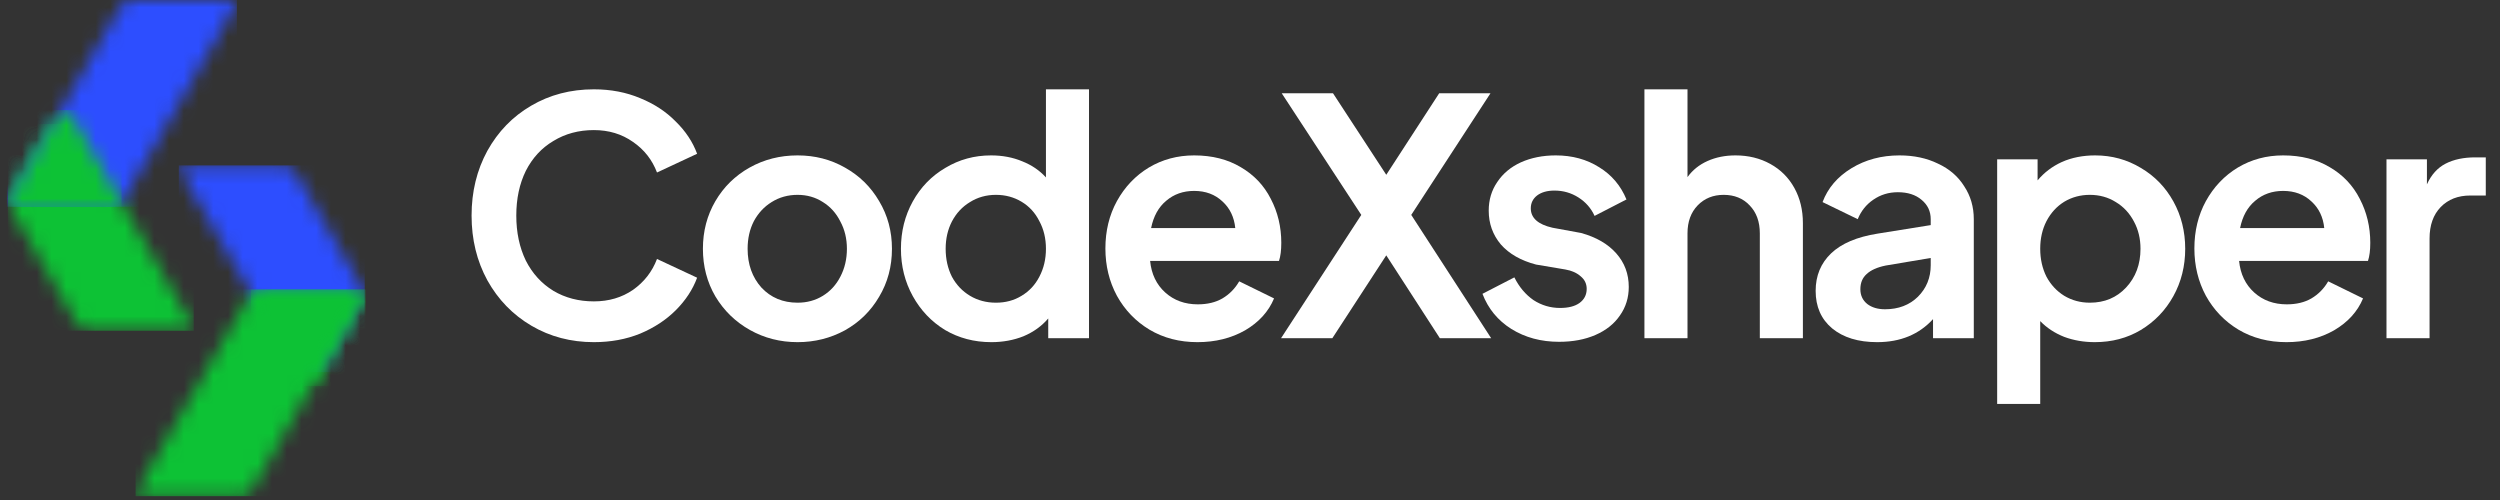<svg width="170" height="34" viewBox="0 0 170 34" fill="none" xmlns="http://www.w3.org/2000/svg">
<rect x="0" y="0" width="170" height="34" fill="#333333" stroke="none"/>
<mask id="mask0_83_2017" style="mask-type:luminance" maskUnits="userSpaceOnUse" x="0" y="8" width="14" height="15">
<path d="M5.988 22.491H12.82C13.083 22.491 13.176 22.276 13.024 22.01L5.48 8.918C5.328 8.652 4.986 8.435 4.721 8.435H3.584L0.623 13.575C0.544 13.711 0.53 13.835 0.57 13.922L5.23 22.009C5.383 22.275 5.725 22.49 5.988 22.49" fill="white"/>
</mask>
<g mask="url(#mask0_83_2017)">
<path d="M13.177 8.435H0.531V22.491H13.177V8.435Z" fill="#0DC235"/>
</g>
<mask id="mask1_83_2017" style="mask-type:luminance" maskUnits="userSpaceOnUse" x="0" y="0" width="17" height="15">
<path d="M8.923 1.52588e-05H15.755C16.021 1.52588e-05 16.111 0.217 15.959 0.481L8.415 13.577C8.263 13.841 7.921 14.059 7.658 14.059H0.826C0.561 14.059 0.47 13.841 0.622 13.577L8.166 0.481C8.318 0.217 8.66 1.52588e-05 8.923 1.52588e-05Z" fill="white"/>
</mask>
<g mask="url(#mask1_83_2017)">
<path d="M16.112 -3.05176e-05H0.471V14.059H16.112V-3.05176e-05Z" fill="#2D4EFF"/>
</g>
<mask id="mask2_83_2017" style="mask-type:luminance" maskUnits="userSpaceOnUse" x="0" y="7" width="9" height="8">
<path d="M8.27 13.763L4.931 7.964C4.778 7.701 4.436 7.483 4.173 7.483H4.134L0.623 13.575L0.607 13.603V13.605L0.605 13.61V13.612L0.602 13.617L0.6 13.62V13.622H0.597V13.625V13.627L0.595 13.629L0.592 13.634V13.636L0.59 13.639V13.643L0.588 13.646V13.649L0.585 13.651L0.583 13.657V13.66L0.581 13.662V13.665L0.576 13.674V13.679L0.573 13.681V13.684L0.571 13.688L0.566 13.704L0.563 13.709V13.711C0.559 13.725 0.557 13.742 0.555 13.753L0.55 13.772C0.55 13.783 0.547 13.795 0.547 13.807V13.832V13.835V13.841L0.55 13.844V13.855V13.857C0.552 13.864 0.552 13.871 0.555 13.879V13.881L0.557 13.89V13.893L0.56 13.895V13.898V13.9L0.562 13.903L0.564 13.912L0.571 13.925L0.59 13.96L0.592 13.965H0.595L0.604 13.979H0.606L0.611 13.986L0.615 13.991L0.62 13.993L0.629 14.002H0.632L0.636 14.007L0.639 14.009C0.646 14.014 0.652 14.018 0.66 14.023H0.662L0.667 14.028H0.672C0.681 14.032 0.693 14.039 0.704 14.042L0.716 14.046L0.735 14.051L0.739 14.054H0.749L0.753 14.056H0.758L0.776 14.059L0.783 14.061H7.705L7.712 14.059H7.726L7.742 14.054H7.759C7.768 14.051 7.78 14.049 7.791 14.045H7.796L7.812 14.04H7.817L7.831 14.035L7.849 14.03L7.856 14.028L7.877 14.021L7.884 14.018C7.914 14.007 7.944 13.993 7.972 13.979H7.977L7.99 13.97L8.004 13.966L8.009 13.96L8.02 13.956L8.042 13.944L8.044 13.942L8.076 13.921L8.097 13.907L8.116 13.896L8.121 13.893C8.142 13.879 8.16 13.865 8.178 13.849L8.185 13.845L8.192 13.838L8.203 13.829H8.206L8.208 13.826L8.222 13.812L8.227 13.81L8.229 13.807L8.241 13.798L8.259 13.777L8.264 13.775L8.271 13.768L8.273 13.766L8.27 13.763Z" fill="white"/>
</mask>
<g mask="url(#mask2_83_2017)">
<path d="M8.27 7.483H0.549V14.056H8.27V7.483Z" fill="#0DC235"/>
</g>
<mask id="mask3_83_2017" style="mask-type:luminance" maskUnits="userSpaceOnUse" x="12" y="11" width="13" height="15">
<path d="M19.344 11.247H12.515C12.249 11.247 12.157 11.463 12.312 11.729L19.852 24.82C20.005 25.086 20.347 25.304 20.612 25.304H21.749L24.71 20.164C24.788 20.027 24.802 19.904 24.763 19.817L20.103 11.729C19.95 11.463 19.608 11.248 19.345 11.248" fill="white"/>
</mask>
<g mask="url(#mask3_83_2017)">
<path d="M24.803 11.247H12.158V25.304H24.803V11.247Z" fill="#2D4EFF"/>
</g>
<mask id="mask4_83_2017" style="mask-type:luminance" maskUnits="userSpaceOnUse" x="9" y="19" width="16" height="15">
<path d="M16.41 33.739H9.577C9.314 33.739 9.222 33.521 9.374 33.255L16.918 20.164C17.072 19.897 17.412 19.68 17.678 19.68H24.507C24.773 19.68 24.866 19.897 24.71 20.164L17.167 33.255C17.015 33.521 16.675 33.739 16.41 33.739Z" fill="white"/>
</mask>
<g mask="url(#mask4_83_2017)">
<path d="M24.865 19.68H9.221V33.739H24.865V19.68Z" fill="#0DC235"/>
</g>
<mask id="mask5_83_2017" style="mask-type:luminance" maskUnits="userSpaceOnUse" x="17" y="19" width="8" height="8">
<path d="M17.063 19.976L20.403 25.774C20.555 26.04 20.897 26.256 21.16 26.256H21.199L24.71 20.164L24.727 20.136V20.134L24.729 20.129L24.731 20.126V20.121H24.733V20.119L24.736 20.116V20.114L24.738 20.112V20.109L24.741 20.105V20.102L24.743 20.1L24.746 20.095V20.092L24.748 20.09V20.087L24.751 20.081L24.753 20.078V20.076L24.755 20.073L24.758 20.064L24.76 20.059V20.057L24.762 20.052V20.049L24.769 20.033V20.027C24.774 20.013 24.778 19.999 24.781 19.985L24.783 19.966C24.785 19.955 24.785 19.944 24.785 19.932V19.907V19.904V19.897V19.893L24.783 19.89V19.886V19.881C24.783 19.874 24.781 19.867 24.778 19.86V19.857L24.776 19.848V19.843L24.773 19.841V19.838V19.836L24.768 19.827L24.764 19.813L24.743 19.779L24.74 19.774H24.738L24.729 19.76L24.722 19.755L24.717 19.749L24.715 19.746L24.703 19.737L24.699 19.733L24.694 19.73C24.689 19.725 24.68 19.721 24.673 19.716H24.671L24.666 19.711H24.661C24.652 19.706 24.64 19.702 24.631 19.697L24.617 19.692L24.601 19.688L24.594 19.685H24.585L24.58 19.683H24.576L24.557 19.681H24.552L24.533 19.678H24.528L24.505 19.676H17.676L17.653 19.678H17.648L17.627 19.681H17.606L17.59 19.683L17.583 19.685H17.577C17.565 19.688 17.554 19.69 17.542 19.692L17.538 19.695L17.521 19.699H17.517L17.505 19.704L17.486 19.709L17.477 19.711L17.456 19.718L17.451 19.72C17.422 19.732 17.391 19.746 17.361 19.76H17.356L17.343 19.769L17.331 19.774L17.324 19.778L17.313 19.785L17.292 19.794L17.29 19.797L17.257 19.818L17.236 19.831L17.217 19.843L17.212 19.845C17.194 19.859 17.174 19.873 17.155 19.889L17.148 19.894L17.141 19.901L17.13 19.91L17.125 19.912L17.111 19.926L17.107 19.929V19.931L17.095 19.94L17.074 19.961L17.069 19.964L17.062 19.97L17.06 19.973L17.063 19.976Z" fill="white"/>
</mask>
<g mask="url(#mask5_83_2017)">
<path d="M24.783 19.678H17.062V26.255H24.783V19.678Z" fill="#0DC235"/>
</g>
<path d="M162.281 10.835H165.031V12.535C165.329 11.879 165.754 11.409 166.305 11.126C166.857 10.843 167.527 10.701 168.317 10.701H169.033V13.295H167.982C167.147 13.295 166.477 13.556 165.97 14.077C165.463 14.599 165.21 15.314 165.21 16.223V22.997H162.281V10.835Z" fill="white"/>
<path d="M155.478 23.266C154.256 23.266 153.168 22.983 152.214 22.416C151.275 21.85 150.537 21.082 150 20.113C149.479 19.145 149.218 18.072 149.218 16.894C149.218 15.702 149.479 14.629 150 13.675C150.537 12.706 151.26 11.946 152.169 11.395C153.093 10.843 154.121 10.567 155.254 10.567C156.476 10.567 157.535 10.836 158.429 11.372C159.323 11.894 160.001 12.609 160.463 13.518C160.94 14.428 161.179 15.426 161.179 16.514C161.179 17.021 161.126 17.431 161.022 17.744H152.258C152.348 18.638 152.691 19.353 153.287 19.89C153.883 20.426 154.621 20.695 155.5 20.695C156.156 20.695 156.715 20.561 157.177 20.292C157.654 20.009 158.034 19.622 158.317 19.13L160.687 20.292C160.314 21.186 159.658 21.909 158.719 22.461C157.78 22.997 156.7 23.266 155.478 23.266ZM158.049 15.508C157.974 14.763 157.684 14.159 157.177 13.697C156.67 13.22 156.029 12.982 155.254 12.982C154.509 12.982 153.876 13.205 153.354 13.652C152.832 14.085 152.489 14.703 152.326 15.508H158.049Z" fill="white"/>
<path d="M135.807 10.836H138.556V12.266C139.004 11.73 139.555 11.312 140.211 11.014C140.882 10.716 141.634 10.567 142.469 10.567C143.602 10.567 144.637 10.851 145.576 11.417C146.515 11.968 147.253 12.728 147.79 13.697C148.326 14.666 148.594 15.739 148.594 16.916C148.594 18.094 148.326 19.167 147.79 20.136C147.253 21.105 146.515 21.872 145.576 22.439C144.652 22.99 143.609 23.266 142.446 23.266C141.701 23.266 141.008 23.146 140.367 22.908C139.726 22.655 139.182 22.297 138.735 21.835V27.469H135.807V10.836ZM138.735 16.916C138.735 17.617 138.877 18.25 139.16 18.817C139.458 19.368 139.861 19.8 140.367 20.113C140.889 20.426 141.47 20.583 142.111 20.583C143.11 20.583 143.929 20.24 144.57 19.555C145.226 18.854 145.554 17.975 145.554 16.916C145.554 16.231 145.405 15.612 145.107 15.061C144.809 14.495 144.399 14.055 143.877 13.742C143.356 13.414 142.767 13.25 142.111 13.25C141.47 13.25 140.889 13.406 140.367 13.72C139.861 14.033 139.458 14.472 139.16 15.039C138.877 15.59 138.735 16.216 138.735 16.916Z" fill="white"/>
<path d="M127.645 23.266C126.363 23.266 125.342 22.953 124.582 22.327C123.837 21.701 123.464 20.851 123.464 19.778C123.464 18.75 123.815 17.9 124.515 17.229C125.216 16.559 126.266 16.112 127.667 15.888L131.289 15.307V14.904C131.289 14.368 131.08 13.928 130.663 13.585C130.261 13.243 129.724 13.071 129.053 13.071C128.427 13.071 127.869 13.243 127.377 13.585C126.9 13.913 126.55 14.353 126.326 14.904L123.934 13.742C124.292 12.788 124.947 12.02 125.901 11.439C126.855 10.858 127.943 10.567 129.165 10.567C130.149 10.567 131.021 10.754 131.781 11.126C132.556 11.484 133.152 11.998 133.569 12.669C134.002 13.325 134.218 14.07 134.218 14.904V22.997H131.446V21.701C130.492 22.744 129.225 23.266 127.645 23.266ZM126.505 19.666C126.505 20.084 126.661 20.419 126.974 20.672C127.287 20.911 127.69 21.03 128.182 21.03C129.091 21.03 129.836 20.747 130.417 20.18C130.998 19.599 131.289 18.884 131.289 18.034V17.542L128.226 18.057C127.645 18.176 127.213 18.37 126.93 18.638C126.646 18.891 126.505 19.234 126.505 19.666Z" fill="white"/>
<path d="M111.821 6.074H114.75V12.043C115.093 11.566 115.547 11.201 116.114 10.947C116.68 10.694 117.313 10.567 118.014 10.567C118.893 10.567 119.683 10.761 120.384 11.149C121.084 11.536 121.628 12.08 122.016 12.78C122.403 13.481 122.597 14.278 122.597 15.173V22.997H119.668V15.866C119.668 15.076 119.437 14.442 118.975 13.965C118.528 13.489 117.939 13.25 117.209 13.25C116.494 13.25 115.905 13.489 115.443 13.965C114.981 14.442 114.75 15.076 114.75 15.866V22.997H111.821V6.074Z" fill="white"/>
<path d="M106.017 23.243C104.795 23.243 103.714 22.953 102.775 22.371C101.851 21.79 101.195 20.993 100.808 19.979L102.976 18.861C103.304 19.517 103.737 20.031 104.273 20.404C104.825 20.762 105.428 20.941 106.084 20.941C106.65 20.941 107.09 20.829 107.403 20.605C107.731 20.367 107.895 20.046 107.895 19.644C107.895 19.301 107.761 19.018 107.492 18.794C107.224 18.556 106.874 18.399 106.442 18.325L104.452 17.99C103.424 17.721 102.626 17.267 102.06 16.626C101.508 15.97 101.233 15.203 101.233 14.323C101.233 13.593 101.426 12.944 101.814 12.378C102.201 11.797 102.738 11.35 103.424 11.037C104.124 10.724 104.914 10.567 105.793 10.567C106.911 10.567 107.895 10.836 108.744 11.372C109.594 11.894 110.212 12.624 110.6 13.563L108.431 14.681C108.193 14.159 107.828 13.742 107.336 13.429C106.844 13.116 106.3 12.959 105.704 12.959C105.212 12.959 104.817 13.071 104.519 13.295C104.236 13.518 104.094 13.809 104.094 14.167C104.094 14.822 104.586 15.262 105.57 15.486L107.515 15.843C108.543 16.127 109.341 16.589 109.907 17.23C110.473 17.87 110.756 18.63 110.756 19.51C110.756 20.24 110.555 20.888 110.153 21.455C109.765 22.021 109.214 22.461 108.498 22.774C107.783 23.087 106.956 23.243 106.017 23.243Z" fill="white"/>
<path d="M92.567 14.614L87.157 6.342H90.644L94.266 11.886L97.865 6.342H101.353L95.965 14.614L101.398 22.997H97.91L94.266 17.364L90.6 22.997H87.112L92.567 14.614Z" fill="white"/>
<path d="M81.427 23.266C80.205 23.266 79.117 22.983 78.163 22.416C77.224 21.85 76.486 21.082 75.95 20.113C75.428 19.145 75.167 18.072 75.167 16.894C75.167 15.702 75.428 14.629 75.95 13.675C76.486 12.706 77.209 11.946 78.118 11.395C79.042 10.843 80.071 10.567 81.203 10.567C82.426 10.567 83.484 10.836 84.378 11.372C85.272 11.894 85.95 12.609 86.412 13.518C86.889 14.428 87.128 15.426 87.128 16.514C87.128 17.021 87.076 17.431 86.971 17.744H78.208C78.297 18.638 78.64 19.353 79.236 19.89C79.832 20.426 80.57 20.695 81.449 20.695C82.105 20.695 82.664 20.561 83.126 20.292C83.603 20.009 83.983 19.622 84.266 19.13L86.636 20.292C86.263 21.186 85.608 21.909 84.669 22.461C83.73 22.997 82.649 23.266 81.427 23.266ZM83.998 15.508C83.923 14.763 83.633 14.159 83.126 13.697C82.619 13.22 81.978 12.982 81.203 12.982C80.458 12.982 79.825 13.205 79.303 13.652C78.781 14.085 78.439 14.703 78.275 15.508H83.998Z" fill="white"/>
<path d="M67.412 23.266C66.25 23.266 65.199 22.99 64.26 22.438C63.336 21.872 62.606 21.105 62.069 20.136C61.533 19.167 61.264 18.094 61.264 16.916C61.264 15.739 61.533 14.666 62.069 13.697C62.606 12.728 63.343 11.968 64.282 11.417C65.222 10.85 66.257 10.567 67.39 10.567C68.165 10.567 68.873 10.701 69.514 10.97C70.155 11.223 70.691 11.588 71.124 12.065V6.074H74.052V22.997H71.28V21.656C70.833 22.178 70.274 22.58 69.603 22.863C68.933 23.131 68.202 23.266 67.412 23.266ZM64.305 16.916C64.305 17.617 64.446 18.25 64.73 18.817C65.028 19.368 65.438 19.8 65.959 20.113C66.481 20.426 67.07 20.583 67.725 20.583C68.381 20.583 68.962 20.426 69.469 20.113C69.991 19.8 70.393 19.368 70.676 18.817C70.975 18.25 71.124 17.617 71.124 16.916C71.124 16.216 70.975 15.59 70.676 15.039C70.393 14.472 69.991 14.033 69.469 13.72C68.948 13.406 68.366 13.25 67.725 13.25C67.07 13.25 66.481 13.414 65.959 13.742C65.438 14.055 65.028 14.495 64.73 15.061C64.446 15.612 64.305 16.231 64.305 16.916Z" fill="white"/>
<path d="M54.236 23.266C53.059 23.266 51.978 22.99 50.995 22.439C50.011 21.887 49.229 21.127 48.647 20.158C48.081 19.189 47.798 18.109 47.798 16.916C47.798 15.724 48.081 14.644 48.647 13.675C49.214 12.706 49.989 11.946 50.972 11.395C51.956 10.843 53.044 10.567 54.236 10.567C55.414 10.567 56.487 10.843 57.456 11.395C58.439 11.946 59.215 12.706 59.781 13.675C60.362 14.644 60.653 15.724 60.653 16.916C60.653 18.124 60.362 19.212 59.781 20.18C59.215 21.149 58.439 21.909 57.456 22.461C56.472 22.997 55.399 23.266 54.236 23.266ZM50.838 16.916C50.838 17.975 51.151 18.854 51.777 19.555C52.418 20.24 53.238 20.583 54.236 20.583C54.877 20.583 55.451 20.426 55.958 20.113C56.465 19.8 56.86 19.368 57.143 18.817C57.441 18.25 57.59 17.617 57.59 16.916C57.59 16.231 57.441 15.612 57.143 15.061C56.86 14.495 56.465 14.055 55.958 13.742C55.451 13.414 54.877 13.25 54.236 13.25C53.581 13.25 52.992 13.414 52.47 13.742C51.964 14.055 51.561 14.487 51.263 15.039C50.98 15.59 50.838 16.216 50.838 16.916Z" fill="white"/>
<path d="M40.384 23.266C38.819 23.266 37.403 22.893 36.136 22.148C34.869 21.403 33.871 20.374 33.141 19.063C32.425 17.751 32.067 16.283 32.067 14.659C32.067 13.034 32.425 11.566 33.141 10.254C33.871 8.943 34.862 7.922 36.114 7.191C37.381 6.446 38.804 6.074 40.384 6.074C41.532 6.074 42.582 6.275 43.536 6.677C44.49 7.065 45.295 7.594 45.951 8.265C46.621 8.92 47.106 9.651 47.404 10.456L44.676 11.73C44.348 10.865 43.804 10.172 43.044 9.651C42.284 9.114 41.397 8.846 40.384 8.846C39.355 8.846 38.439 9.092 37.634 9.584C36.829 10.06 36.203 10.739 35.756 11.618C35.324 12.497 35.108 13.511 35.108 14.659C35.108 15.806 35.324 16.827 35.756 17.721C36.203 18.601 36.829 19.286 37.634 19.778C38.439 20.255 39.355 20.494 40.384 20.494C41.397 20.494 42.284 20.233 43.044 19.711C43.804 19.174 44.348 18.474 44.676 17.61L47.404 18.884C47.106 19.689 46.621 20.426 45.951 21.097C45.295 21.753 44.49 22.282 43.536 22.684C42.582 23.072 41.532 23.266 40.384 23.266Z" fill="white"/>
</svg>
